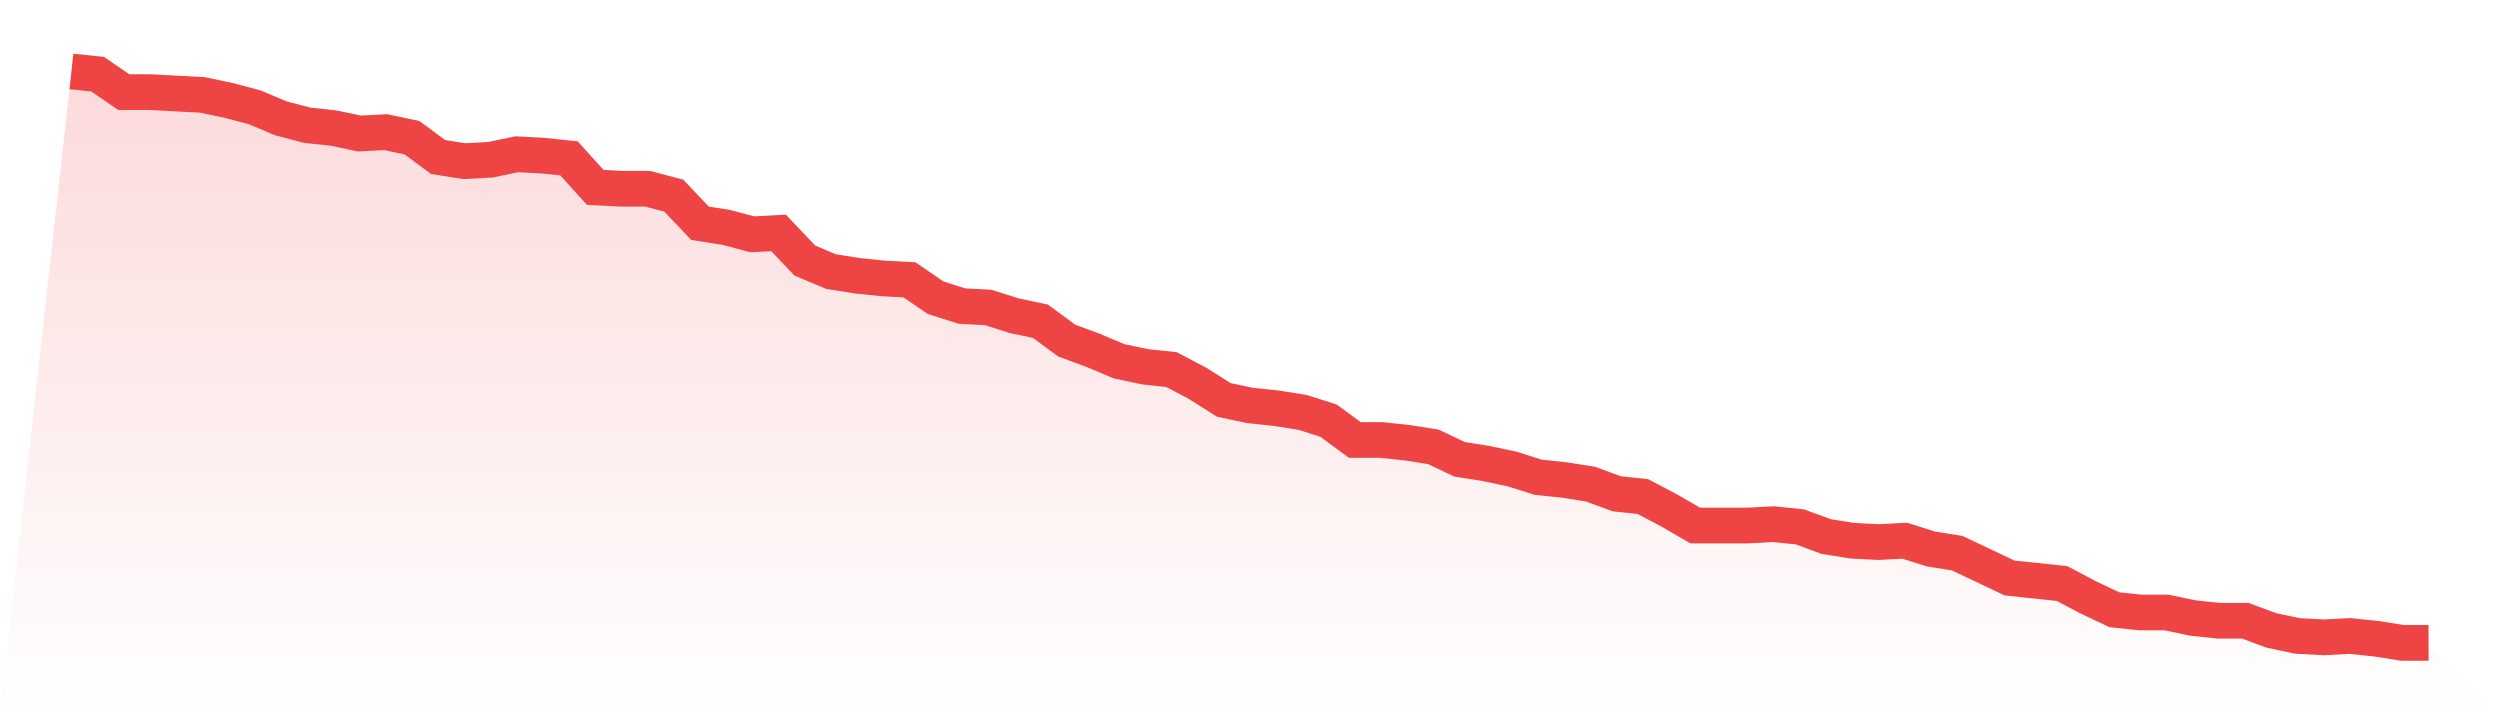 <svg viewBox="0 0 140 40" xmlns="http://www.w3.org/2000/svg">
<defs>
<linearGradient id="gradient" x1="0" x2="0" y1="0" y2="1">
<stop offset="0%" stop-color="#ef4444" stop-opacity="0.2"/>
<stop offset="100%" stop-color="#ef4444" stop-opacity="0"/>
</linearGradient>
</defs>
<path d="M4,4 L4,4 L5.467,4.155 L6.933,5.159 L8.4,5.159 L9.867,5.237 L11.333,5.314 L12.8,5.623 L14.267,6.01 L15.733,6.628 L17.2,7.014 L18.667,7.169 L20.133,7.478 L21.6,7.401 L23.067,7.71 L24.533,8.792 L26,9.024 L27.467,8.947 L28.933,8.638 L30.4,8.715 L31.867,8.87 L33.333,10.493 L34.8,10.57 L36.267,10.57 L37.733,10.957 L39.2,12.502 L40.667,12.734 L42.133,13.121 L43.6,13.043 L45.067,14.589 L46.533,15.208 L48,15.44 L49.467,15.594 L50.933,15.671 L52.4,16.676 L53.867,17.14 L55.333,17.217 L56.8,17.681 L58.267,17.99 L59.733,19.072 L61.2,19.614 L62.667,20.232 L64.133,20.541 L65.6,20.696 L67.067,21.469 L68.533,22.396 L70,22.705 L71.467,22.86 L72.933,23.092 L74.4,23.556 L75.867,24.638 L77.333,24.638 L78.8,24.792 L80.267,25.024 L81.733,25.72 L83.2,25.952 L84.667,26.261 L86.133,26.725 L87.6,26.879 L89.067,27.111 L90.533,27.652 L92,27.807 L93.467,28.58 L94.933,29.43 L96.4,29.43 L97.867,29.43 L99.333,29.353 L100.8,29.507 L102.267,30.048 L103.733,30.28 L105.2,30.357 L106.667,30.28 L108.133,30.744 L109.6,30.976 L111.067,31.671 L112.533,32.367 L114,32.522 L115.467,32.676 L116.933,33.449 L118.4,34.145 L119.867,34.3 L121.333,34.3 L122.8,34.609 L124.267,34.763 L125.733,34.763 L127.2,35.304 L128.667,35.614 L130.133,35.691 L131.6,35.614 L133.067,35.768 L134.533,36 L136,36 L140,40 L0,40 z" fill="url(#gradient)"/>
<path d="M4,4 L4,4 L5.467,4.155 L6.933,5.159 L8.4,5.159 L9.867,5.237 L11.333,5.314 L12.8,5.623 L14.267,6.01 L15.733,6.628 L17.2,7.014 L18.667,7.169 L20.133,7.478 L21.6,7.401 L23.067,7.71 L24.533,8.792 L26,9.024 L27.467,8.947 L28.933,8.638 L30.4,8.715 L31.867,8.87 L33.333,10.493 L34.8,10.57 L36.267,10.57 L37.733,10.957 L39.2,12.502 L40.667,12.734 L42.133,13.121 L43.6,13.043 L45.067,14.589 L46.533,15.208 L48,15.44 L49.467,15.594 L50.933,15.671 L52.4,16.676 L53.867,17.14 L55.333,17.217 L56.8,17.681 L58.267,17.99 L59.733,19.072 L61.2,19.614 L62.667,20.232 L64.133,20.541 L65.6,20.696 L67.067,21.469 L68.533,22.396 L70,22.705 L71.467,22.86 L72.933,23.092 L74.4,23.556 L75.867,24.638 L77.333,24.638 L78.8,24.792 L80.267,25.024 L81.733,25.72 L83.2,25.952 L84.667,26.261 L86.133,26.725 L87.6,26.879 L89.067,27.111 L90.533,27.652 L92,27.807 L93.467,28.58 L94.933,29.43 L96.4,29.43 L97.867,29.43 L99.333,29.353 L100.8,29.507 L102.267,30.048 L103.733,30.28 L105.2,30.357 L106.667,30.28 L108.133,30.744 L109.6,30.976 L111.067,31.671 L112.533,32.367 L114,32.522 L115.467,32.676 L116.933,33.449 L118.4,34.145 L119.867,34.3 L121.333,34.3 L122.8,34.609 L124.267,34.763 L125.733,34.763 L127.2,35.304 L128.667,35.614 L130.133,35.691 L131.6,35.614 L133.067,35.768 L134.533,36 L136,36" fill="none" stroke="#ef4444" stroke-width="2"/>
</svg>